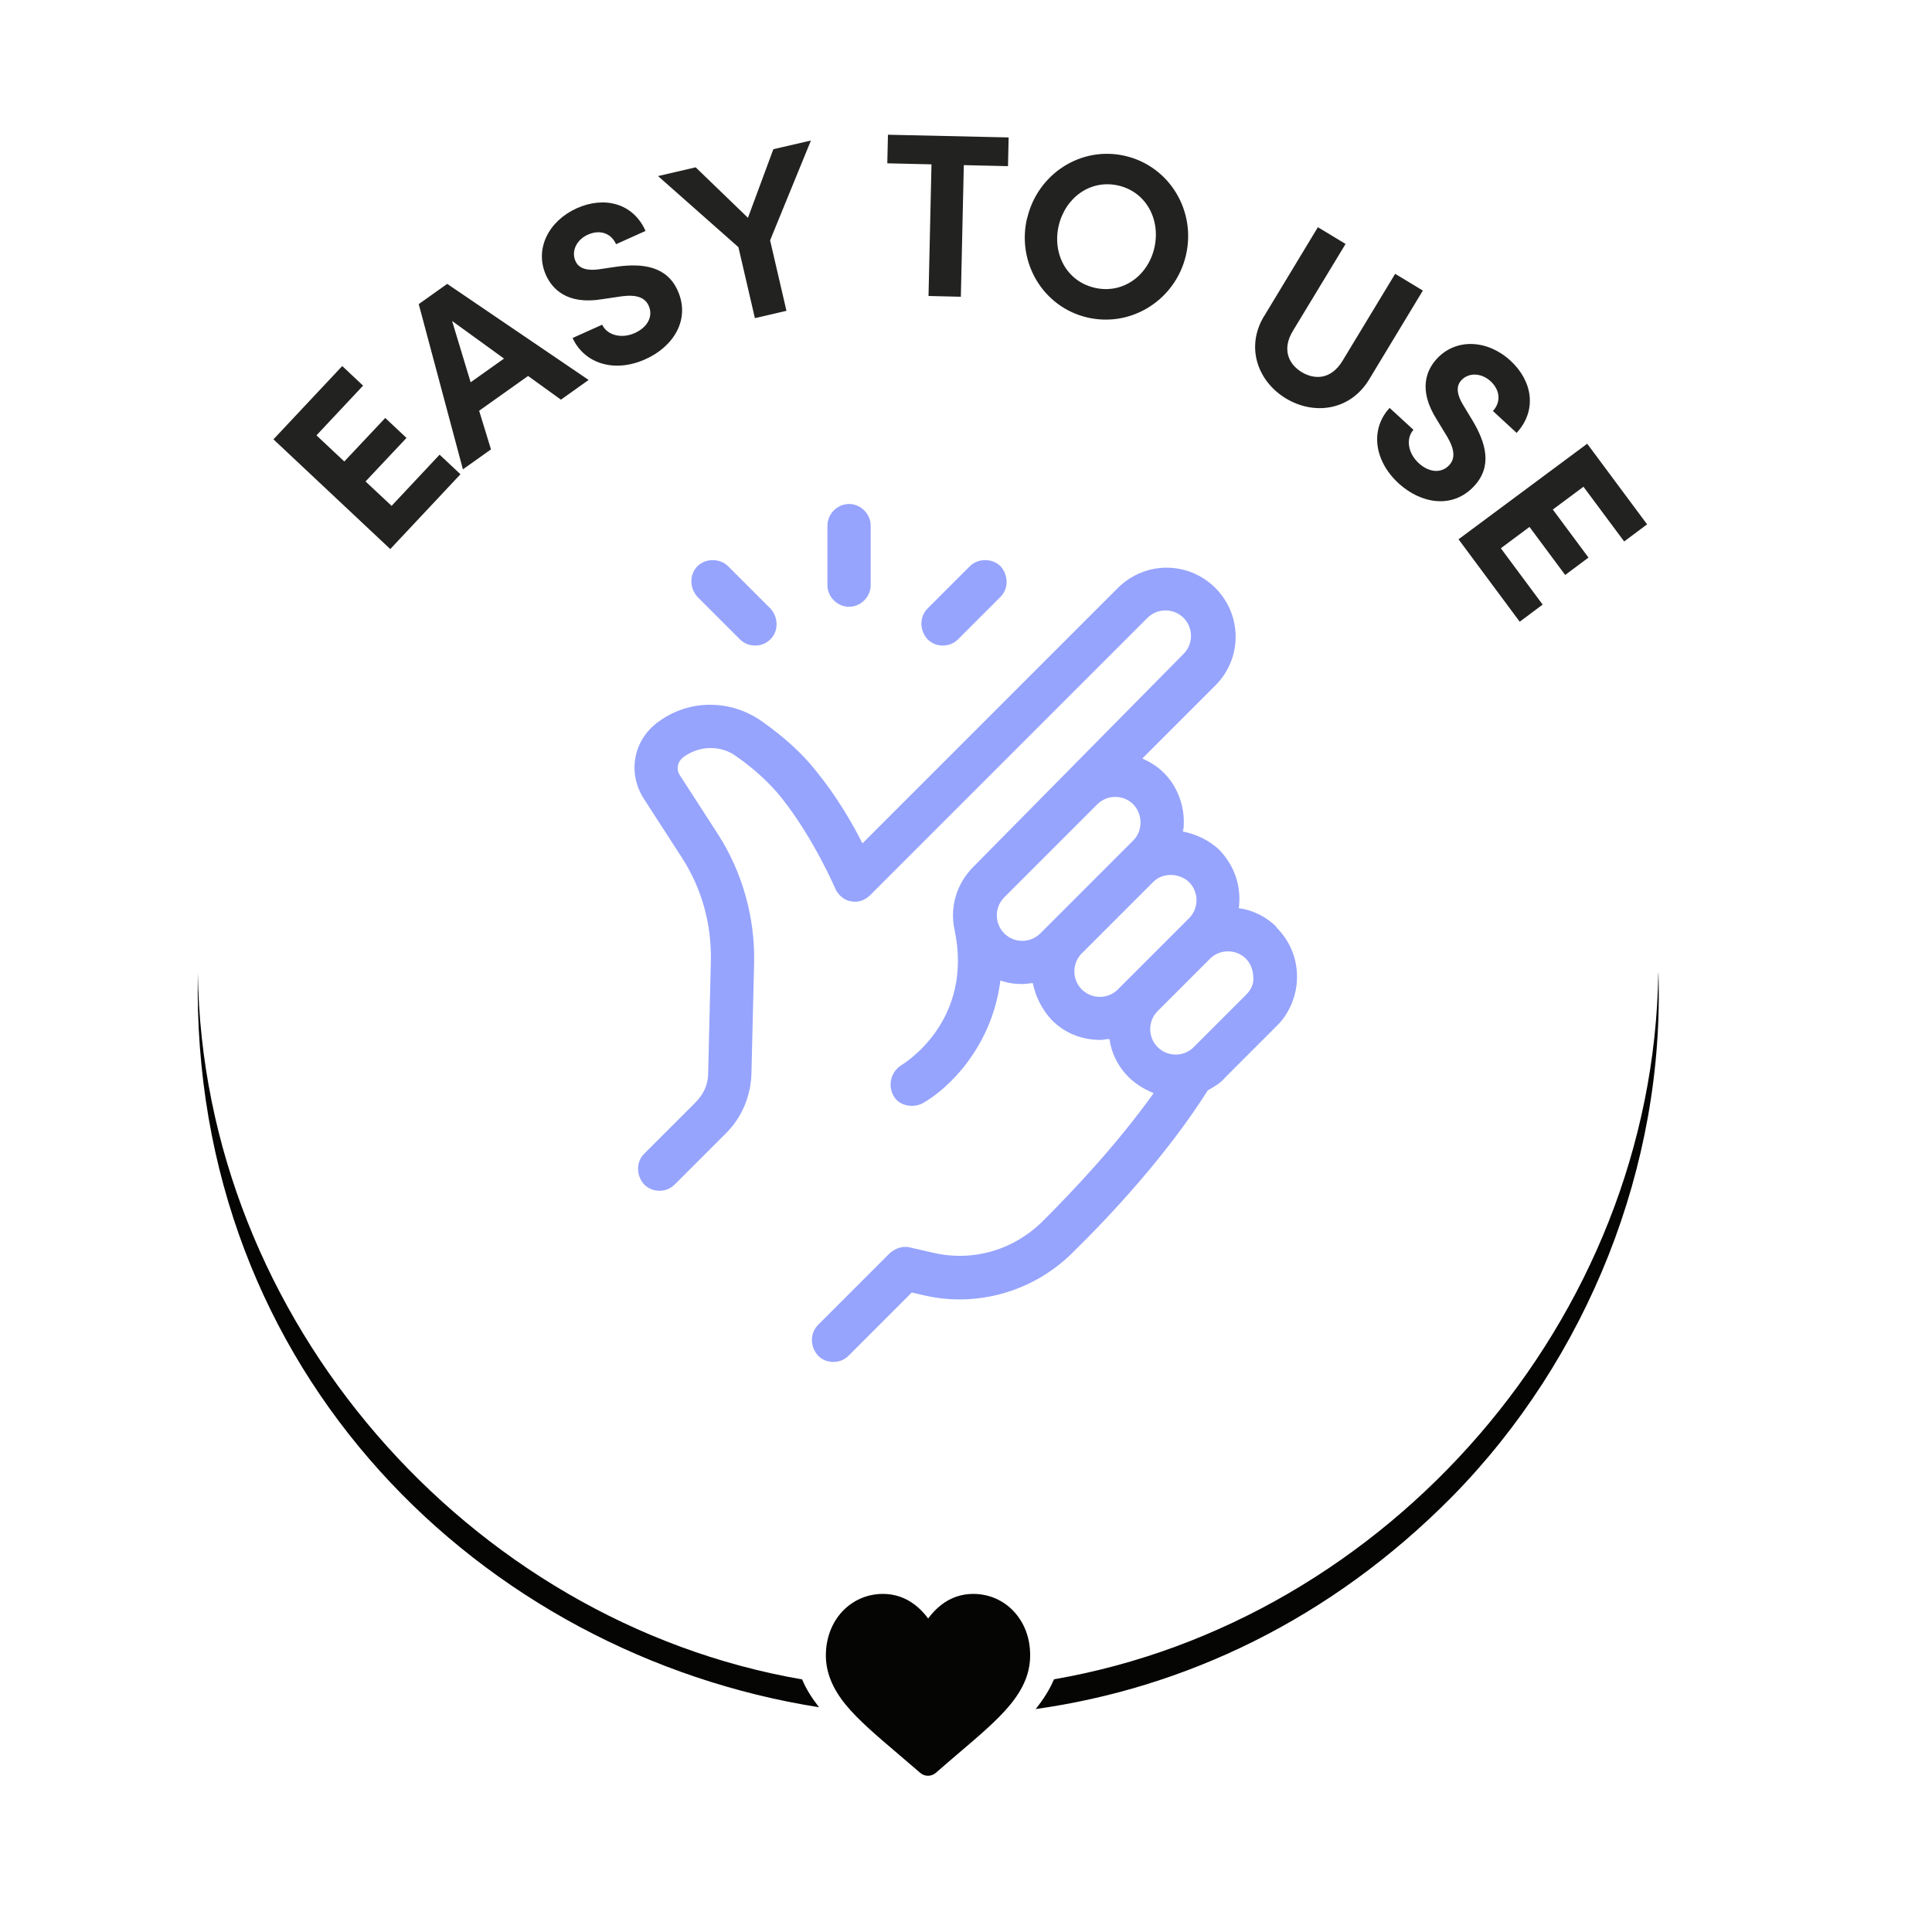 <?xml version="1.0" encoding="UTF-8"?>
<svg id="Layer_1" xmlns="http://www.w3.org/2000/svg" version="1.1" viewBox="0 0 150 150">
  <!-- Generator: Adobe Illustrator 29.6.0, SVG Export Plug-In . SVG Version: 2.1.1 Build 207)  -->
  <defs>
    <style>
      .st0 {
        fill: #050504;
      }

      .st1 {
        fill: #96a4fd;
      }

      .st2 {
        fill: #222221;
      }
    </style>
  </defs>
  <g>
    <path class="st0" d="M15.36,75.54c-.6,31.18,22.19,52.91,48.23,57.01-.57-.73-1.02-1.44-1.31-2.16-25.89-4.47-46.54-27.91-46.92-54.85ZM128.75,75.53c-.38,26.94-21.03,50.38-46.92,54.85-.32.77-.8,1.53-1.42,2.31,11.52-1.62,22.85-6.9,32.33-16.49,10.52-10.7,16.52-25.7,16.02-40.67h-.01Z"/>
    <path class="st0" d="M78.73,125.13c-.82-.89-1.95-1.38-3.17-1.38-.92,0-1.76.29-2.49.86-.37.29-.71.64-1.01,1.05-.3-.41-.64-.76-1.01-1.05-.74-.57-1.58-.86-2.49-.86-1.23,0-2.35.49-3.18,1.38-.81.88-1.26,2.08-1.26,3.39s.5,2.57,1.57,3.87c.96,1.16,2.34,2.34,3.94,3.7.55.47,1.16.99,1.81,1.55.17.15.39.23.61.23s.44-.08.61-.23c.64-.56,1.26-1.09,1.81-1.56,1.6-1.36,2.98-2.54,3.94-3.7,1.07-1.3,1.57-2.52,1.57-3.87s-.45-2.51-1.26-3.39h.01Z"/>
  </g>
  <g>
    <path class="st2" d="M30.4,39.28l3.73-3.98,1.62,1.52-5.45,5.81-9.07-8.52,5.34-5.69,1.62,1.52-3.62,3.86,2.16,2.03,3.18-3.38,1.65,1.55-3.18,3.38,2.03,1.9h-.01Z"/>
    <path class="st2" d="M43.55,31.03l-2.55-1.84-3.8,2.7.92,3-2.18,1.55-3.43-12.83,2.21-1.57,10.98,7.46s-2.15,1.53-2.15,1.53ZM36.54,29.68l2.59-1.84-4.03-2.92,1.44,4.76Z"/>
    <path class="st2" d="M44.46,26.24l2.29-1.03c.38.8,1.47,1.12,2.53.65,1.02-.46,1.45-1.32,1.08-2.13-.28-.63-.94-.87-2.05-.73l-1.56.23c-2.78.46-3.9-.85-4.36-1.87-.91-2.03.21-4.21,2.39-5.19,2.14-.96,4.38-.4,5.34,1.76l-2.29,1.03c-.36-.81-1.2-1.18-2.19-.74-.89.4-1.3,1.3-.96,2.05.12.28.47.82,1.81.64l1.43-.21c1.94-.26,3.84-.06,4.7,1.87,1.01,2.26-.36,4.36-2.51,5.32-2.42,1.09-4.76.33-5.66-1.66h0Z"/>
    <path class="st2" d="M60.06,11.58l2.9-.67-3.17,7.75,1.27,5.47-2.45.57-1.28-5.51-6.24-5.52,2.92-.68,4.06,3.92,1.97-5.32h.02Z"/>
    <path class="st2" d="M78.31,10.68l-.05,2.22-3.43-.08-.23,10.22-2.51-.06.23-10.22-3.43-.08.05-2.22,9.37.21h0Z"/>
    <path class="st2" d="M79.75,16.94c.81-3.45,4.19-5.64,7.63-4.83,3.43.81,5.51,4.28,4.69,7.73-.81,3.43-4.22,5.61-7.65,4.81-3.45-.81-5.49-4.28-4.68-7.71h.01ZM89.62,19.26c.51-2.18-.61-4.34-2.77-4.85-2.18-.51-4.13.92-4.65,3.1-.51,2.18.6,4.32,2.78,4.83,2.16.51,4.13-.9,4.64-3.08Z"/>
    <path class="st2" d="M98.15,24.54l4.17-6.9,2.15,1.3-4.09,6.75c-.88,1.45-.31,2.6.68,3.2,1.01.61,2.29.58,3.17-.87l4.09-6.76,2.15,1.3-4.17,6.9c-1.48,2.44-4.29,2.79-6.47,1.47-2.16-1.31-3.16-3.96-1.68-6.4h0Z"/>
    <path class="st2" d="M107.89,31.67l1.85,1.7c-.59.66-.45,1.79.4,2.58.82.76,1.78.81,2.38.16.47-.5.42-1.21-.14-2.17l-.82-1.35c-1.52-2.38-.76-3.92,0-4.74,1.51-1.63,3.96-1.46,5.71.15,1.73,1.59,2.08,3.87.48,5.61l-1.84-1.7c.6-.65.61-1.57-.18-2.31-.72-.66-1.7-.69-2.27-.08-.21.23-.57.75.13,1.91l.75,1.24c1,1.69,1.56,3.5.12,5.06-1.68,1.82-4.15,1.38-5.88-.21-1.95-1.8-2.18-4.25-.69-5.85Z"/>
    <path class="st2" d="M116.52,42.56l3.25,4.38-1.78,1.33-4.75-6.4,9.99-7.42,4.65,6.26-1.78,1.33-3.16-4.25-2.38,1.77,2.77,3.73-1.81,1.35-2.77-3.73-2.23,1.66h0Z"/>
  </g>
  <g>
    <path class="st1" d="M99.12,71.98c-.84-.84-1.89-1.33-2.94-1.47.21-1.61-.28-3.22-1.47-4.48-.77-.77-1.82-1.26-2.87-1.47.07-.28.07-.49.07-.77,0-1.4-.56-2.8-1.54-3.78-.49-.49-1.05-.84-1.68-1.12l5.67-5.67c2.1-2.1,2.1-5.46,0-7.57-2.1-2.1-5.46-2.1-7.57,0l-19.83,19.83c-.77-1.54-2.03-3.71-3.64-5.67-1.05-1.33-2.45-2.59-4.13-3.78-2.45-1.75-5.67-1.75-8.06,0-1.96,1.4-2.45,3.99-1.12,6.02l2.94,4.55c1.54,2.38,2.31,5.18,2.24,8.06l-.21,8.69c0,.84-.35,1.61-.98,2.24l-3.99,3.99c-.63.63-.63,1.68,0,2.38.35.35.77.49,1.19.49s.84-.14,1.19-.49l3.99-3.99c1.19-1.19,1.89-2.8,1.96-4.55l.21-8.69c.07-3.5-.91-7.01-2.8-9.95l-2.94-4.55c-.35-.49-.21-1.12.28-1.47,1.26-.91,2.94-.91,4.13,0,1.4.98,2.59,2.1,3.43,3.15,2.52,3.15,4.2,7.08,4.2,7.08.21.49.7.91,1.19.98.56.14,1.12-.07,1.54-.49l21.51-21.51c.77-.77,2.03-.77,2.8,0s.77,2.03,0,2.8l-16.32,16.53c-1.33,1.33-1.82,3.15-1.47,4.83,1.54,7.15-3.92,10.44-4.13,10.58-.77.49-1.05,1.47-.63,2.31.28.56.84.84,1.47.84.28,0,.56-.07.84-.21,2.1-1.19,5.39-4.48,6.02-9.53.56.21,1.12.28,1.75.28.28,0,.56-.07.77-.07.21,1.05.7,2.03,1.47,2.87,1.05,1.05,2.38,1.54,3.78,1.54.21,0,.42-.07.7-.07.14,1.05.63,2.1,1.47,2.94h0c.56.56,1.26.98,1.96,1.26-2.8,3.92-6.16,7.5-8.69,10.02-2.24,2.17-5.32,3.08-8.41,2.38l-1.82-.42c-.56-.14-1.12.07-1.54.42l-5.6,5.6c-.63.63-.63,1.68,0,2.38.35.35.77.49,1.19.49s.84-.14,1.19-.49l4.9-4.9.91.21c4.13.98,8.48-.28,11.49-3.22,3.15-3.08,7.43-7.71,10.58-12.68.49-.28.98-.56,1.33-.98l4.06-4.06c.98-.98,1.54-2.38,1.54-3.78,0-1.47-.56-2.8-1.61-3.85h.03ZM80.77,72.47c-.77.77-2.03.77-2.8,0-.77-.77-.77-2.03,0-2.8l7.22-7.22c.77-.77,2.03-.77,2.8,0,.35.35.56.91.56,1.4,0,.56-.21,1.05-.56,1.4l-7.22,7.22ZM86.79,76.82c-.77.77-2.03.77-2.8,0s-.77-2.03,0-2.8l5.53-5.53c.42-.42.91-.56,1.4-.56s1.05.21,1.4.56c.77.77.77,2.03,0,2.8l-5.53,5.53ZM96.74,77.24l-4.06,4.06c-.77.77-2.03.77-2.8,0s-.77-2.03,0-2.8l4.06-4.06c.77-.77,2.03-.77,2.8,0,.35.35.56.91.56,1.4.07.49-.14.98-.56,1.4Z"/>
    <path class="st1" d="M65.92,47.11c.91,0,1.68-.77,1.68-1.68v-4.62c0-.91-.77-1.68-1.68-1.68s-1.68.77-1.68,1.68v4.62c0,.91.77,1.68,1.68,1.68Z"/>
    <path class="st1" d="M57.44,49.63c.35.35.77.49,1.19.49s.84-.14,1.19-.49c.63-.63.63-1.68,0-2.38l-3.29-3.29c-.63-.63-1.75-.63-2.38,0s-.63,1.68,0,2.38c0,0,3.29,3.29,3.29,3.29Z"/>
    <path class="st1" d="M73.2,50.12c.42,0,.84-.14,1.19-.49l3.29-3.29c.63-.63.63-1.68,0-2.38-.63-.63-1.75-.63-2.38,0l-3.29,3.29c-.63.63-.63,1.68,0,2.38.35.35.77.49,1.19.49Z"/>
  </g>
</svg>